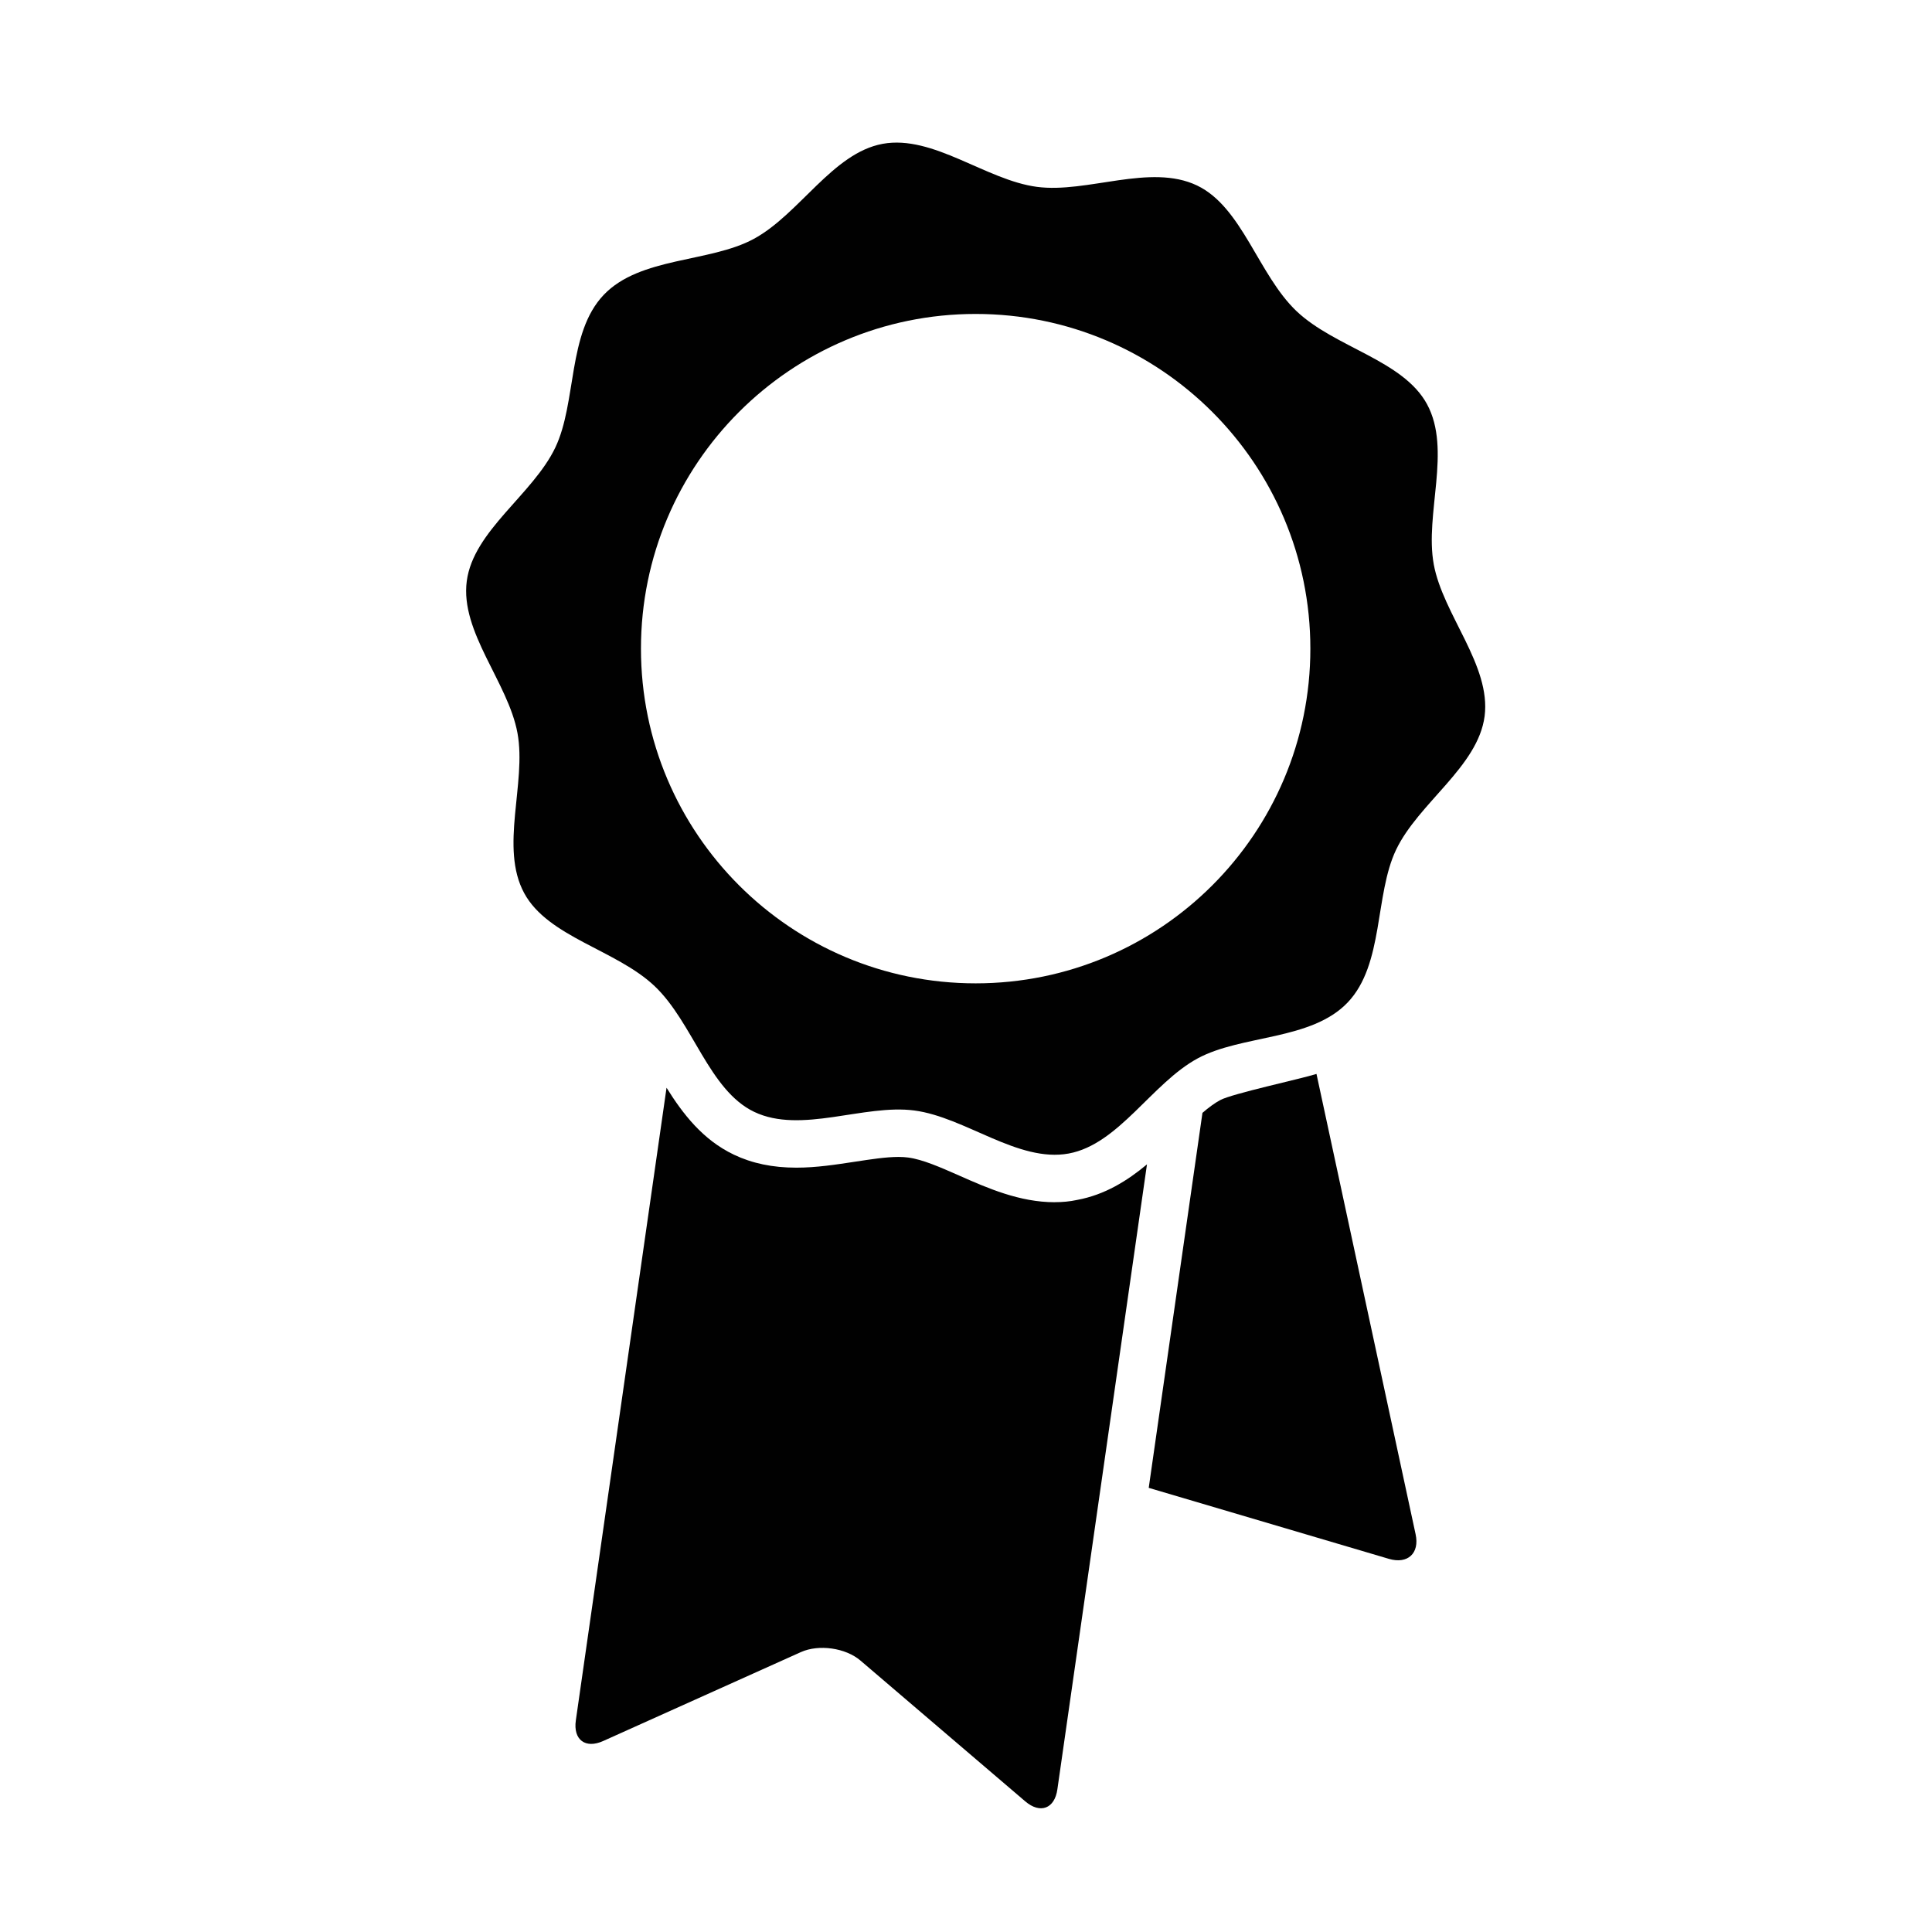 <?xml version="1.0" encoding="UTF-8"?>
<svg width="100pt" height="100pt" version="1.1" viewBox="0 0 100 100" xmlns="http://www.w3.org/2000/svg">
 <g fill="#010101">
  <path d="m74.211 29.207c-0.477-2.59 0.934-5.922-0.348-8.285-1.234-2.281-4.769-2.934-6.754-4.816-1.98-1.883-2.809-5.383-5.148-6.504-2.426-1.16-5.684 0.414-8.289 0.07-2.637-0.348-5.375-2.707-7.988-2.227-2.59 0.477-4.309 3.644-6.672 4.922-2.281 1.234-5.883 0.918-7.766 2.898-1.883 1.98-1.387 5.562-2.504 7.902-1.16 2.426-4.238 4.301-4.582 6.91-0.348 2.637 2.144 5.25 2.625 7.867 0.477 2.59-0.934 5.922 0.348 8.285 1.234 2.281 4.773 2.934 6.754 4.816s2.809 5.383 5.148 6.504c2.426 1.16 5.684-0.414 8.293-0.07 2.637 0.348 5.371 2.707 7.988 2.227 2.59-0.477 4.309-3.641 6.672-4.922 2.281-1.234 5.883-0.918 7.769-2.898 1.883-1.98 1.387-5.562 2.504-7.902 1.16-2.426 4.238-4.301 4.582-6.91 0.34-2.637-2.152-5.254-2.633-7.867zm-23.711 21.691c-9.566 0-17.324-7.758-17.324-17.324 0-9.566 7.758-17.324 17.324-17.324s17.324 7.758 17.324 17.324c0 9.57-7.758 17.324-17.324 17.324z"/>
  <path d="m54.594 62.227c-1.82 0-3.481-0.73-4.945-1.379-0.977-0.43-1.895-0.836-2.641-0.934-0.148-0.02-0.316-0.031-0.5-0.031-0.652 0-1.426 0.121-2.246 0.246-0.98 0.148-1.992 0.309-3.043 0.309-1.234 0-2.293-0.223-3.242-0.676-1.605-0.77-2.633-2.106-3.477-3.461l-4.695 32.746c-0.145 1.004 0.496 1.484 1.418 1.066l10.234-4.602c0.926-0.414 2.312-0.219 3.082 0.441l8.531 7.289c0.77 0.656 1.52 0.379 1.66-0.629l4.637-32.344c-1.016 0.848-2.18 1.574-3.613 1.84-0.375 0.082-0.766 0.117-1.16 0.117z"/>
  <path d="m68.141 55.586c-0.805 0.258-4.367 1.02-4.984 1.355-0.297 0.16-0.605 0.391-0.918 0.66l-2.781 19.41c0.777 0.227 12.434 3.676 12.434 3.676 0.973 0.285 1.594-0.289 1.379-1.277z"/>
 </g>
</svg>
